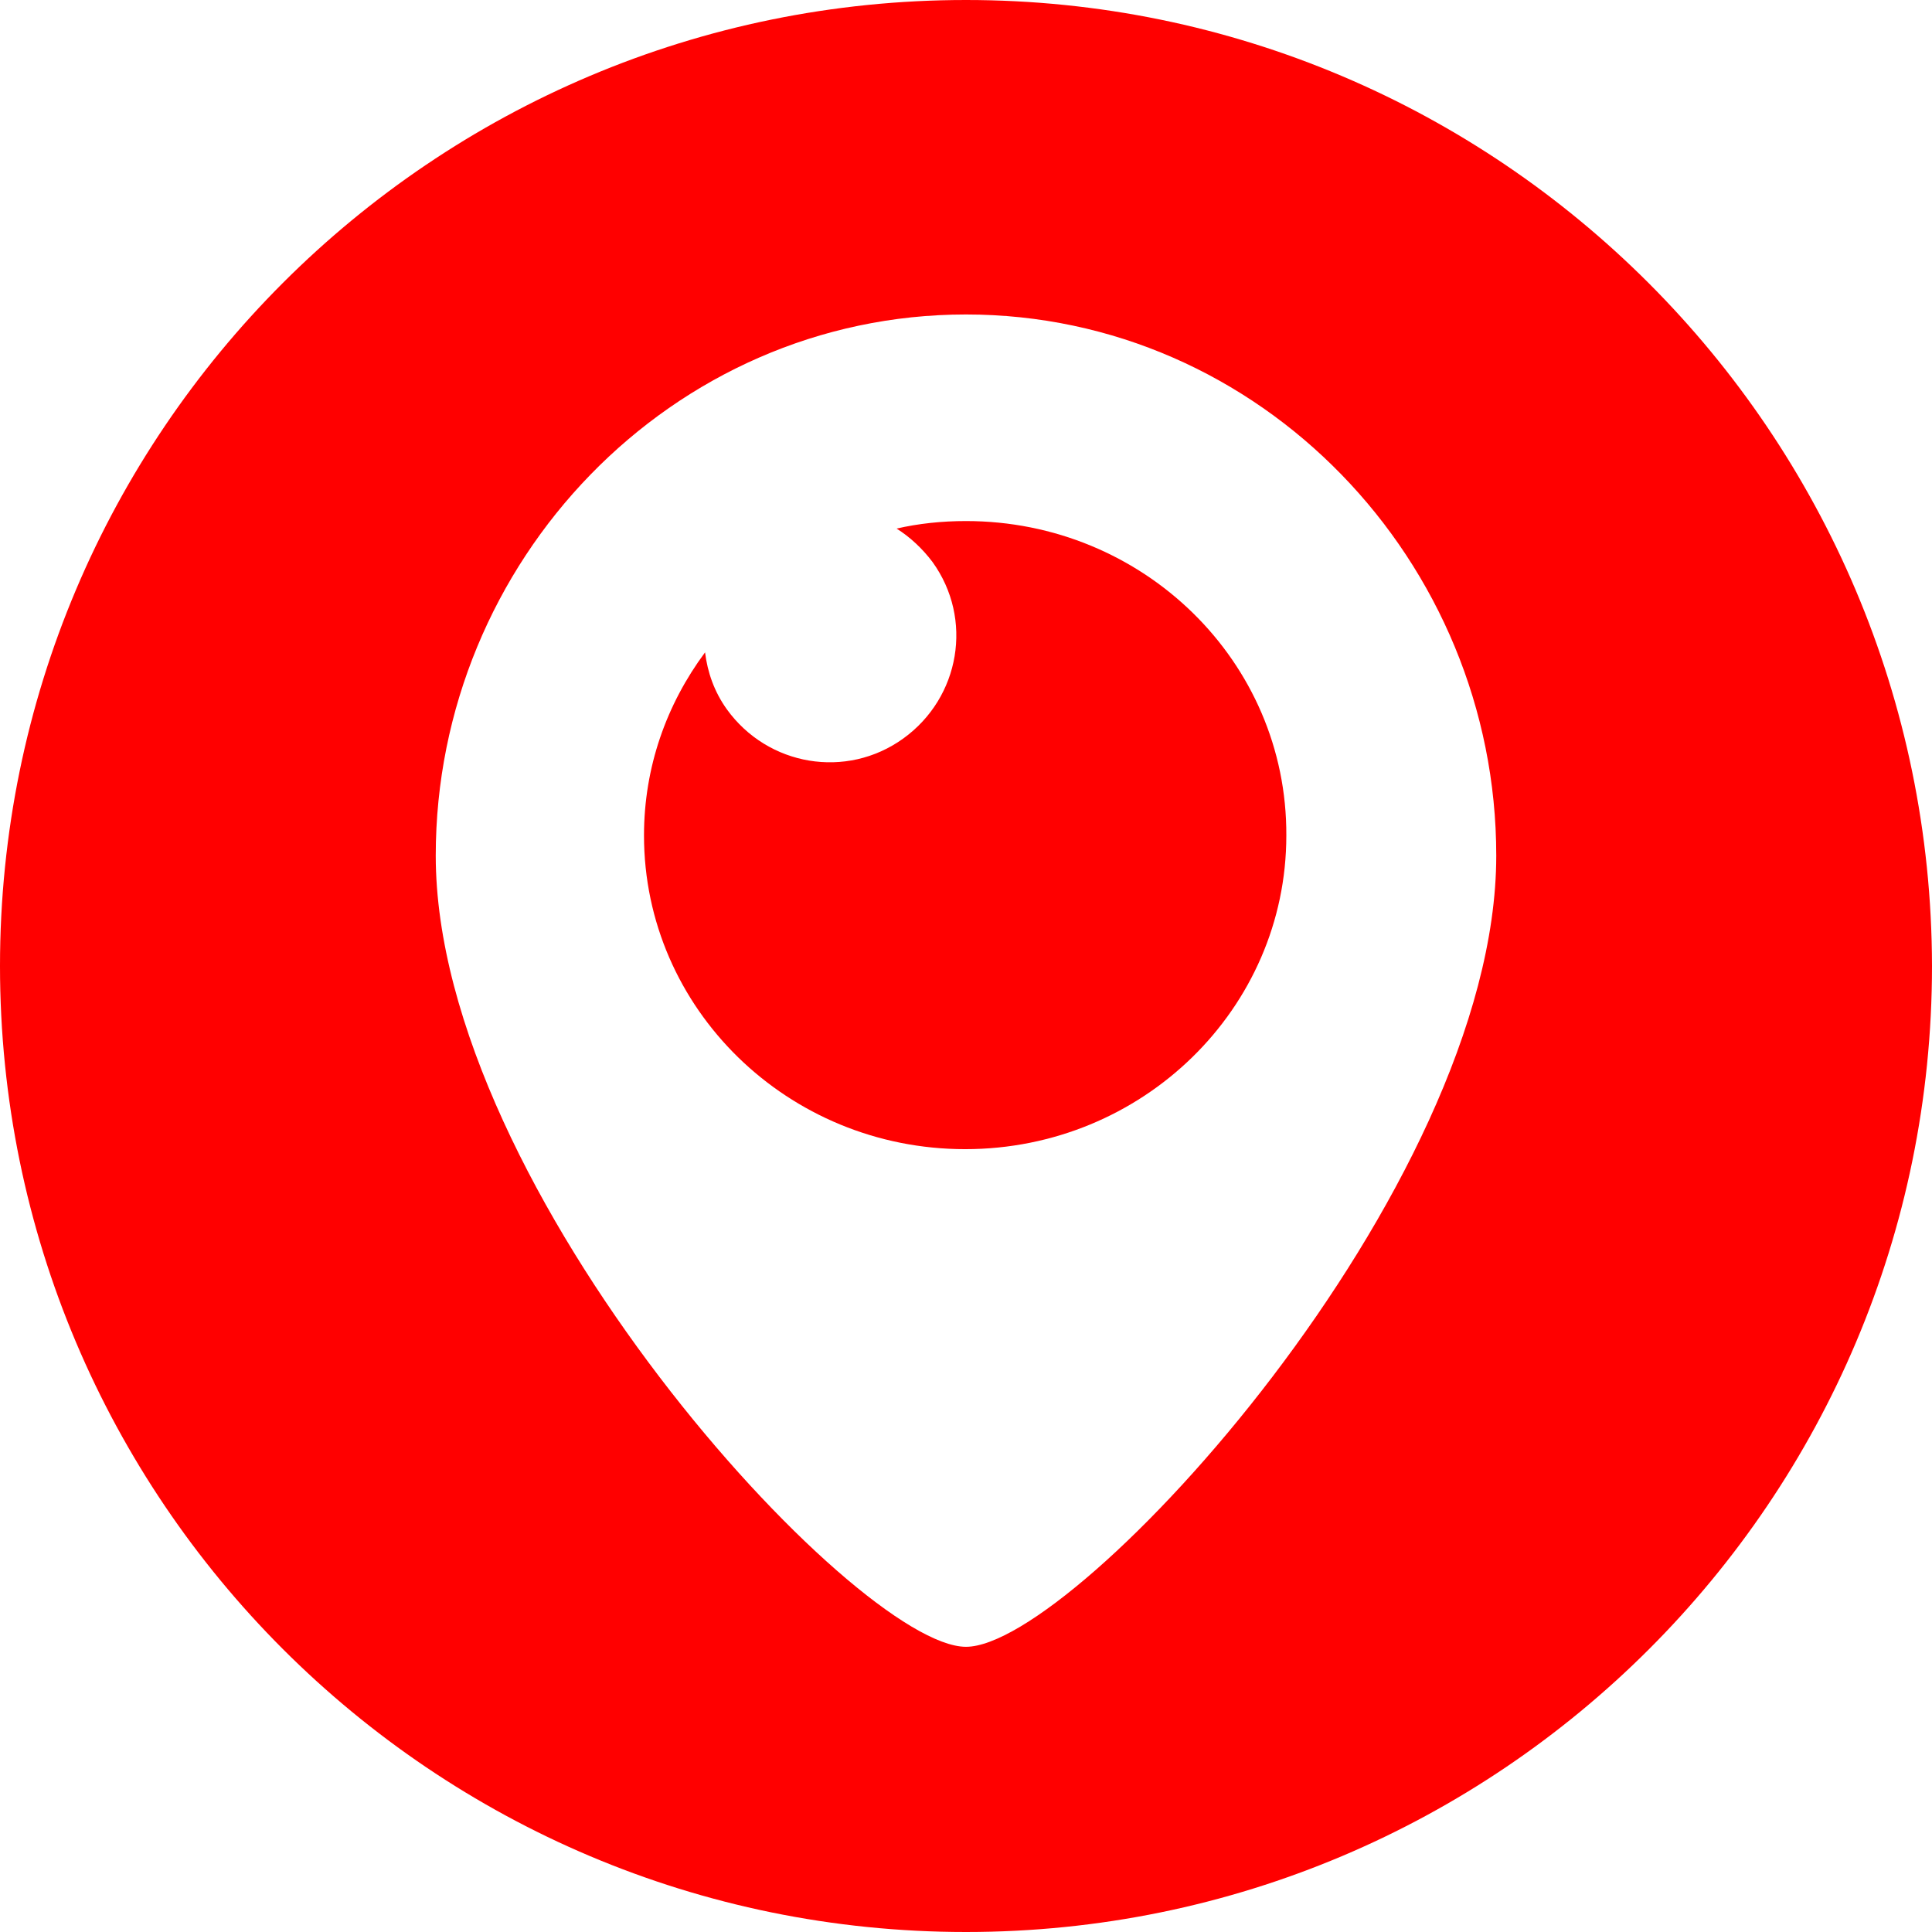 <?xml version="1.0" encoding="UTF-8" standalone="no"?><svg xmlns="http://www.w3.org/2000/svg" xmlns:xlink="http://www.w3.org/1999/xlink" fill="#ff0000" height="231" preserveAspectRatio="xMidYMid meet" version="1" viewBox="0.0 0.0 231.0 231.0" width="231" zoomAndPan="magnify"><g id="change1_1"><path d="M115.5,0C51.7,0,0,51.7,0,115.5c0,63.8,51.7,115.5,115.5,115.5c63.8,0,115.5-51.7,115.5-115.5C230.9,51.7,179.2,0,115.5,0z M115.5,196.9c-13.2,0-63.4-54.5-63.4-94.6c0-35.2,28.2-64.7,63.4-64.7c35.2,0,63.4,29.5,63.4,64.7 C178.9,142.3,128.7,196.9,115.5,196.9z"/><path d="M115.5,62.3c-2.9,0-5.7,0.3-8.3,0.9c1.6,1,3.1,2.4,4.3,4c4.9,6.8,3.3,16.2-3.5,21.1c-6.8,4.9-16.2,3.3-21.1-3.5 c-1.5-2.1-2.3-4.4-2.6-6.8C79.7,84.2,77,91.7,77,99.9c0,20.7,17.2,37.5,38.4,37.5c21.2,0,38.4-16.8,38.4-37.5 C153.9,79.1,136.7,62.3,115.5,62.3z"/></g></svg>